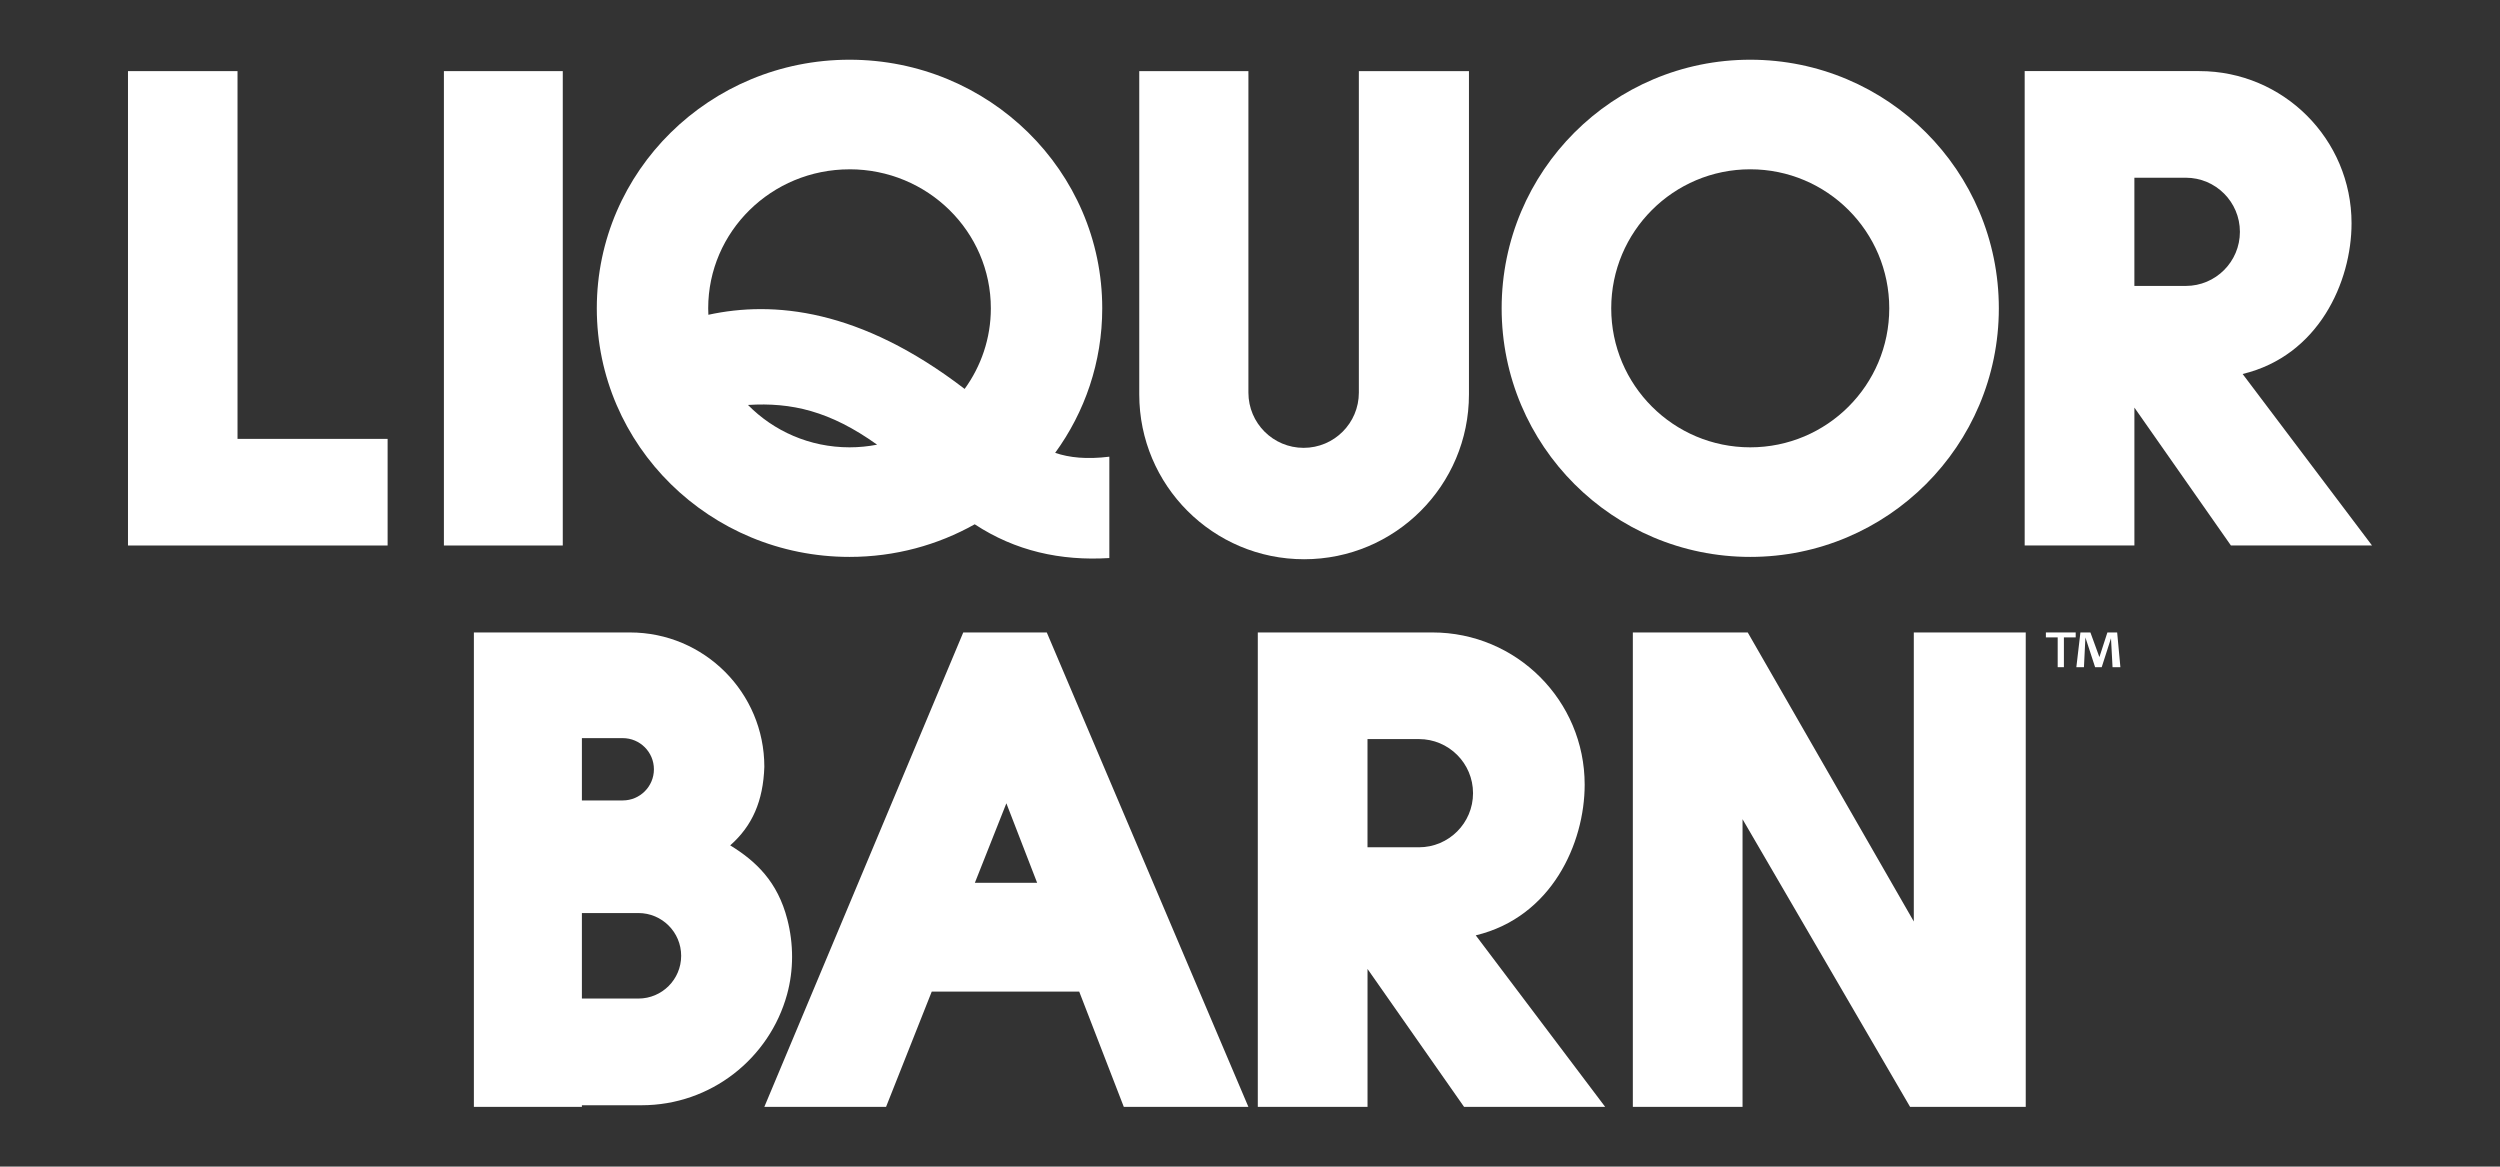 <?xml version="1.0" encoding="UTF-8"?>
<svg xmlns="http://www.w3.org/2000/svg" id="Layer_1" data-name="Layer 1" viewBox="0 0 1006.36 469.6">
  <rect x="0" y="0" width="1006.36" height="469.6" fill="#333333" stroke="none"/>
  <defs>
    <style>
      .cls-1 {
        fill: #fff;
      }
    </style>
  </defs>
  <polygon class="cls-1" points="51.52 28.63 51.52 219.59 156.03 219.59 156.03 176.67 95.61 176.67 95.61 28.63 51.52 28.63"></polygon>
  <rect class="cls-1" x="178.69" y="28.63" width="47.85" height="190.96"></rect>
  <path class="cls-1" d="m458.6,28.63v130.13c0,36.65,29.71,66.36,66.36,66.36h0c36.65,0,66.36-29.71,66.36-66.36V28.63h-44.32v129.42c0,12.28-9.95,22.23-22.23,22.23h0c-12.28,0-22.23-9.95-22.23-22.23V28.63s-43.94,0-43.94,0Z"></path>
  <path class="cls-1" d="m902.75,150.55c30.61-7.36,43.85-37.08,43.85-60.67h0c0-33.83-27.43-61.26-61.26-61.26h-70.32v190.96h44.17v-55.5l38.85,55.5h56.8l-52.09-69.04Zm-1.09-57.23c0,12.03-9.75,21.78-21.78,21.78h-20.7v-43.56h20.7c12.03,0,21.78,9.75,21.78,21.78h0Z"></path>
  <path class="cls-1" d="m594.05,376.52c30.61-7.36,43.85-37.08,43.85-60.67h0c0-33.83-27.43-61.26-61.26-61.26h-70.32v190.96h44.17v-55.5l38.85,55.5h56.8l-52.09-69.04Zm-1.09-57.23c0,12.03-9.75,21.78-21.78,21.78h-20.7v-43.56h20.7c12.03,0,21.78,9.75,21.78,21.78h0Z"></path>
  <polygon class="cls-1" points="657.29 254.59 657.29 445.56 701.45 445.56 701.45 329.76 768.89 445.56 815.45 445.56 815.45 254.59 770.39 254.59 770.39 370.94 703.54 254.59 657.29 254.59"></polygon>
  <path class="cls-1" d="m452.38,445.56h50.15l-81.15-190.96h-33.63l-80.07,190.96h49l18.39-46.4h59.36l17.95,46.4Zm-59.95-90.2l12.68-32,12.38,32h-25.06Z"></path>
  <path class="cls-1" d="m704.55,24.04c-55.27,0-100.07,44.8-100.07,100.07s44.8,100.07,100.07,100.07,100.07-44.8,100.07-100.07-44.8-100.07-100.07-100.07Zm0,156.03c-30.91,0-55.96-25.05-55.96-55.96s25.05-55.96,55.96-55.96,55.96,25.05,55.96,55.96-25.05,55.96-55.96,55.96Z"></path>
  <path class="cls-1" d="m424.75,182.29c11.93-16.39,18.95-36.48,18.95-58.18,0-55.27-45.55-100.07-101.73-100.07s-101.73,44.8-101.73,100.07,45.55,100.07,101.73,100.07c18.34,0,35.54-4.78,50.4-13.13,16.32,10.73,34.51,14.8,54.19,13.59v-40.8c-9.18,1.13-16.14.38-21.81-1.55Zm-82.78-114.14c31.42,0,56.89,25.05,56.89,55.96,0,12.1-3.92,23.29-10.55,32.45-42.24-32.41-77.12-35.5-103.16-29.85-.04-.86-.07-1.72-.07-2.59,0-30.91,25.47-55.96,56.89-55.96Zm-40.88,94.86c17.51-1.09,32.98,2.41,51.98,15.99-3.59.7-7.3,1.07-11.1,1.07-16.05,0-30.54-6.55-40.88-17.06Z"></path>
  <path class="cls-1" d="m316.93,370.09c-3.9-15.17-12.58-23.4-22.99-29.8,8.86-7.78,13.29-17.82,13.74-31.63,0-29.86-24.21-54.07-54.07-54.07h-62.85v190.96h43.48v-.64h24.02c27.95,0,51.49-18.88,58.56-44.59,2.71-9.87,2.66-20.33.11-30.24Zm-66.24-72.96c6.93,0,12.54,5.62,12.54,12.54s-5.62,12.54-12.54,12.54h-16.45v-25.09h16.45Zm23.51,87.62c0,9.5-7.71,17.21-17.21,17.21h-22.75v-34.42h22.75c9.5,0,17.21,7.71,17.21,17.21h0Z"></path>
  <polygon class="cls-1" points="823.56 254.59 823.56 256.58 828.31 256.58 828.31 268.57 830.81 268.57 830.81 256.58 835.56 256.58 835.56 254.59 823.56 254.59"></polygon>
  <polygon class="cls-1" points="835.82 268.57 837.46 254.59 841.48 254.59 845.1 264.51 848.32 254.59 852.25 254.59 853.55 268.57 850.39 268.57 849.77 256.93 846.03 268.57 843.37 268.57 839.47 256.59 838.88 268.57 835.82 268.57"></polygon>
</svg>
